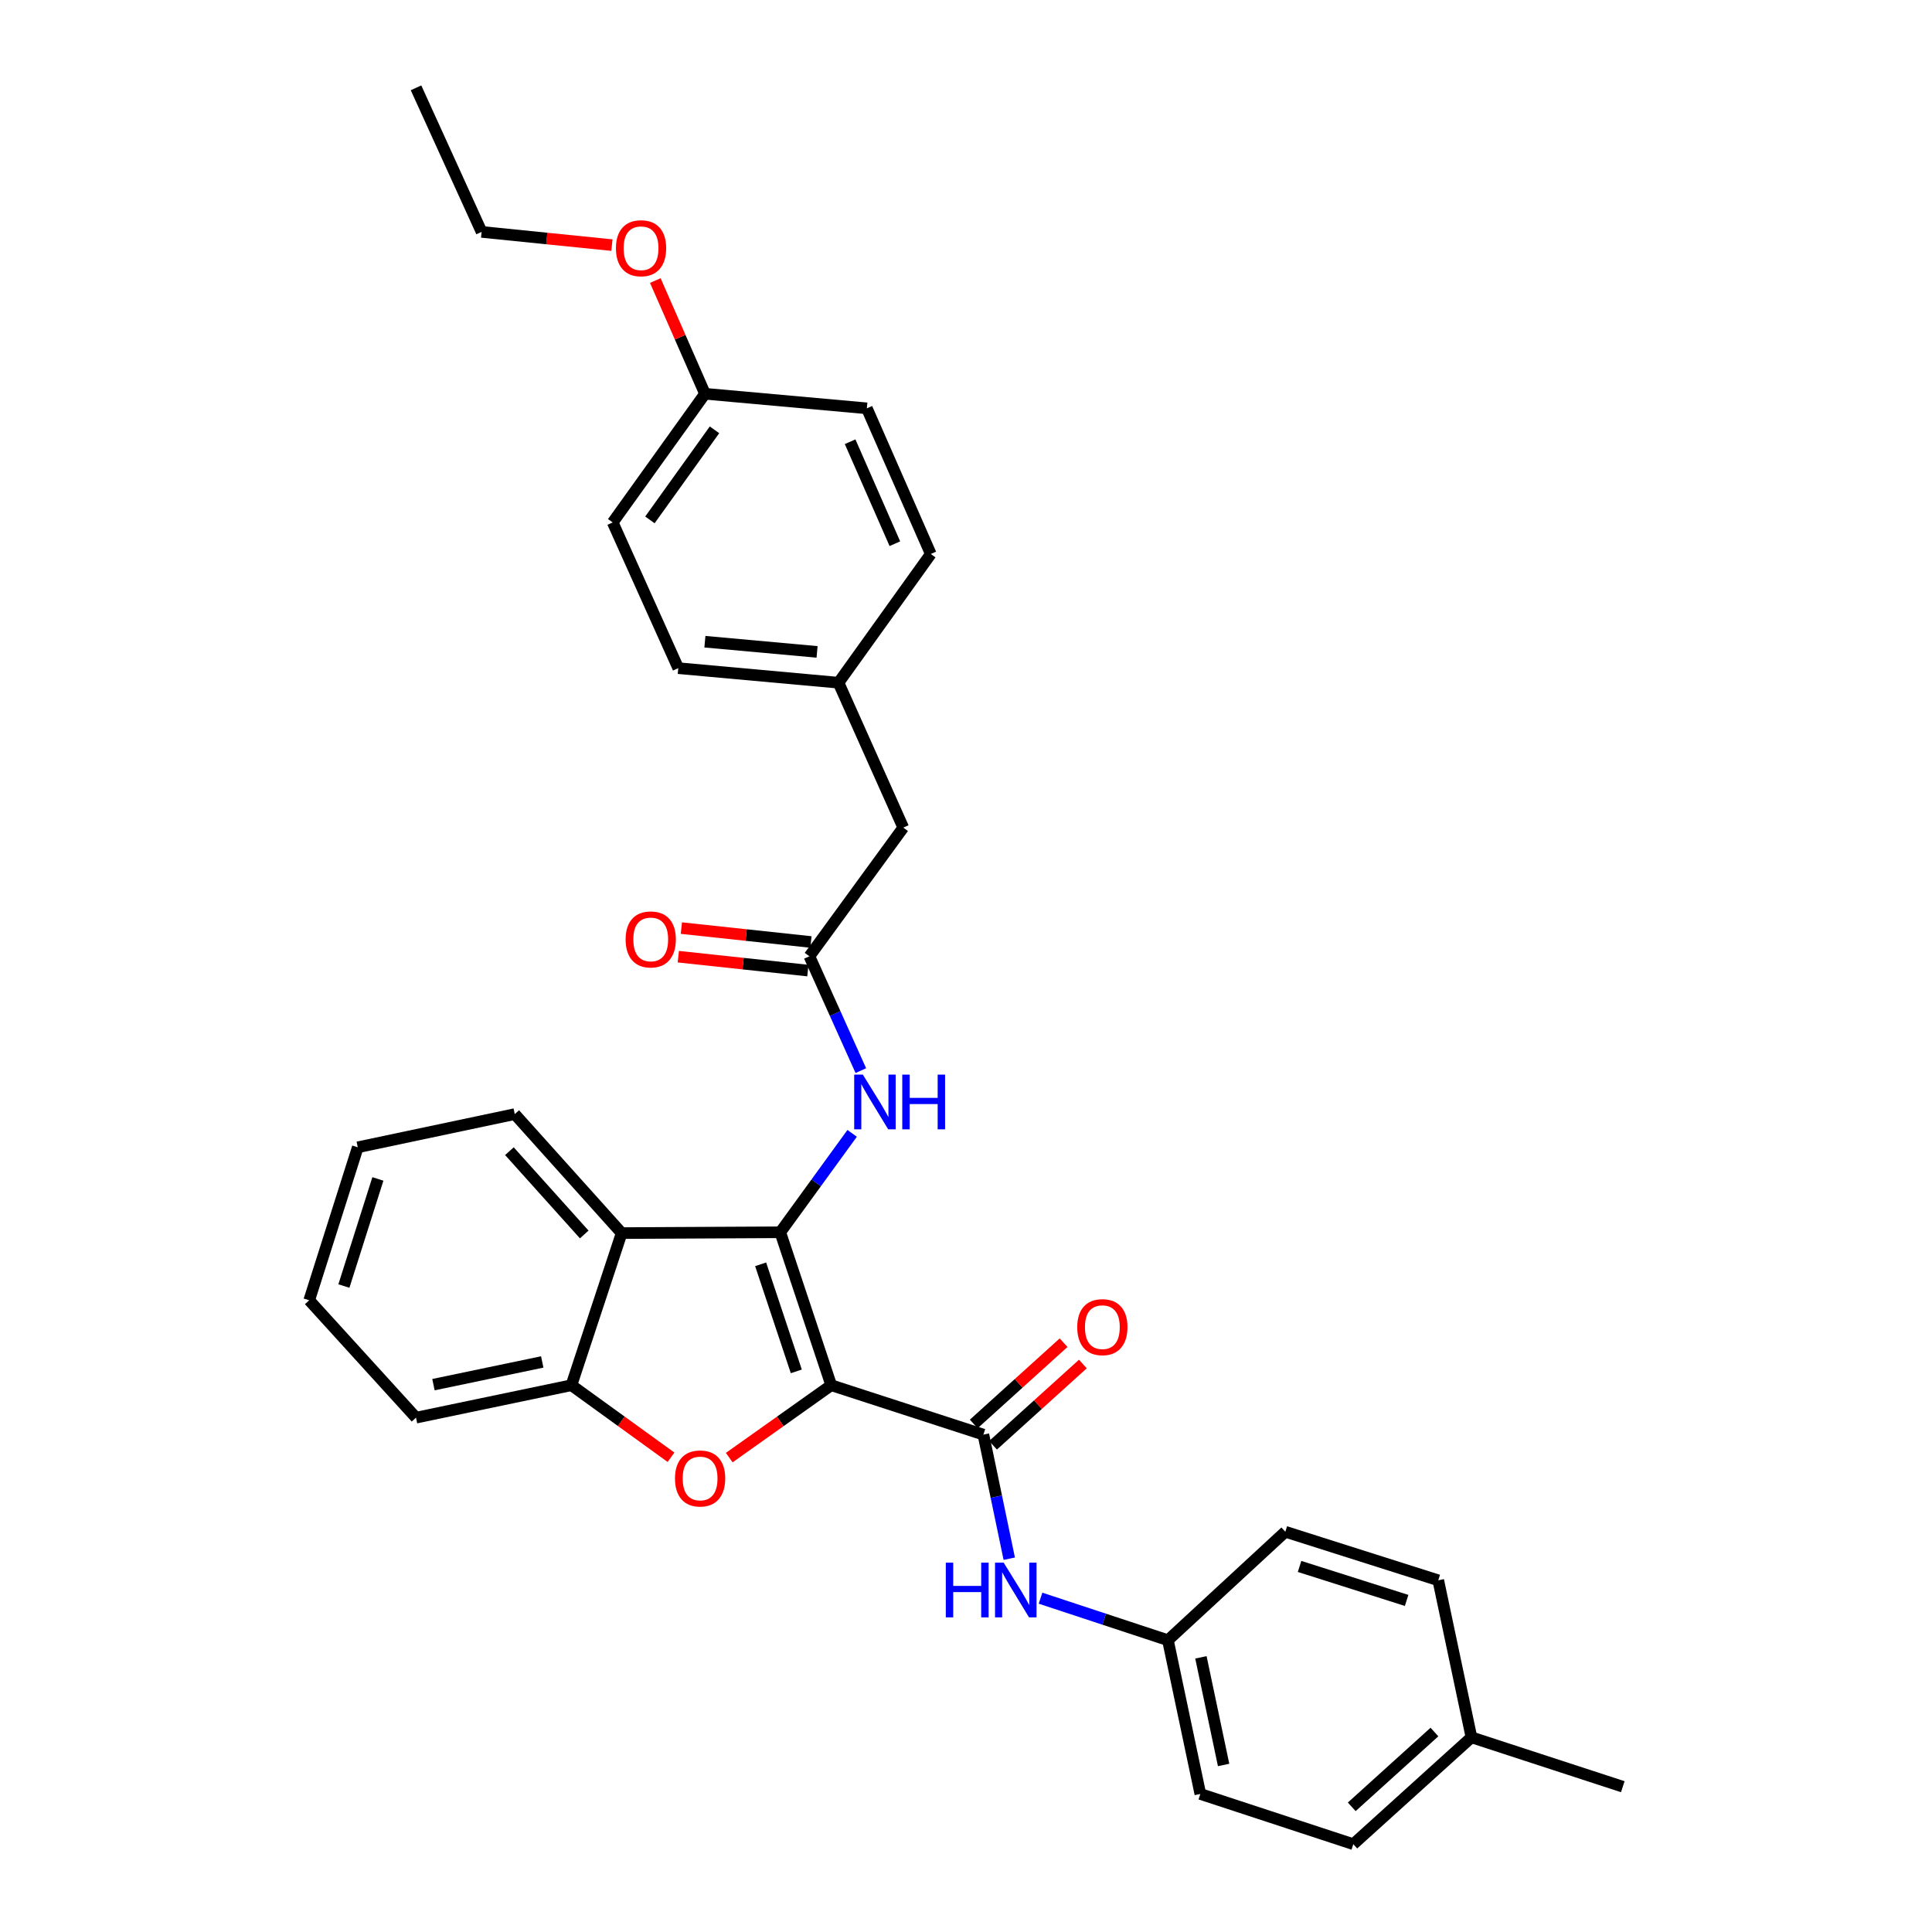 <?xml version='1.0' encoding='iso-8859-1'?>
<svg version='1.1' baseProfile='full'
              xmlns='http://www.w3.org/2000/svg'
                      xmlns:rdkit='http://www.rdkit.org/xml'
                      xmlns:xlink='http://www.w3.org/1999/xlink'
                  xml:space='preserve'
width='1000px' height='1000px' viewBox='0 0 1000 1000'>
<!-- END OF HEADER -->
<rect style='opacity:1.0;fill:#FFFFFF;stroke:none' width='1000' height='1000' x='0' y='0'> </rect>
<path class='bond-0' d='M 430.238,716.989 L 403.868,637.828' style='fill:none;fill-rule:evenodd;stroke:#000000;stroke-width:6px;stroke-linecap:butt;stroke-linejoin:miter;stroke-opacity:1' />
<path class='bond-0' d='M 412.166,709.818 L 393.707,654.405' style='fill:none;fill-rule:evenodd;stroke:#000000;stroke-width:6px;stroke-linecap:butt;stroke-linejoin:miter;stroke-opacity:1' />
<path class='bond-1' d='M 430.238,716.989 L 403.845,735.725' style='fill:none;fill-rule:evenodd;stroke:#000000;stroke-width:6px;stroke-linecap:butt;stroke-linejoin:miter;stroke-opacity:1' />
<path class='bond-1' d='M 403.845,735.725 L 377.451,754.461' style='fill:none;fill-rule:evenodd;stroke:#FF0000;stroke-width:6px;stroke-linecap:butt;stroke-linejoin:miter;stroke-opacity:1' />
<path class='bond-2' d='M 430.238,716.989 L 509.002,742.558' style='fill:none;fill-rule:evenodd;stroke:#000000;stroke-width:6px;stroke-linecap:butt;stroke-linejoin:miter;stroke-opacity:1' />
<path class='bond-3' d='M 403.868,637.828 L 321.765,638.25' style='fill:none;fill-rule:evenodd;stroke:#000000;stroke-width:6px;stroke-linecap:butt;stroke-linejoin:miter;stroke-opacity:1' />
<path class='bond-5' d='M 403.868,637.828 L 422.469,612.227' style='fill:none;fill-rule:evenodd;stroke:#000000;stroke-width:6px;stroke-linecap:butt;stroke-linejoin:miter;stroke-opacity:1' />
<path class='bond-5' d='M 422.469,612.227 L 441.07,586.626' style='fill:none;fill-rule:evenodd;stroke:#0000FF;stroke-width:6px;stroke-linecap:butt;stroke-linejoin:miter;stroke-opacity:1' />
<path class='bond-4' d='M 347.315,754.277 L 321.541,735.633' style='fill:none;fill-rule:evenodd;stroke:#FF0000;stroke-width:6px;stroke-linecap:butt;stroke-linejoin:miter;stroke-opacity:1' />
<path class='bond-4' d='M 321.541,735.633 L 295.766,716.989' style='fill:none;fill-rule:evenodd;stroke:#000000;stroke-width:6px;stroke-linecap:butt;stroke-linejoin:miter;stroke-opacity:1' />
<path class='bond-7' d='M 509.002,742.558 L 515.695,774.667' style='fill:none;fill-rule:evenodd;stroke:#000000;stroke-width:6px;stroke-linecap:butt;stroke-linejoin:miter;stroke-opacity:1' />
<path class='bond-7' d='M 515.695,774.667 L 522.387,806.777' style='fill:none;fill-rule:evenodd;stroke:#0000FF;stroke-width:6px;stroke-linecap:butt;stroke-linejoin:miter;stroke-opacity:1' />
<path class='bond-8' d='M 513.994,748.075 L 537.244,727.04' style='fill:none;fill-rule:evenodd;stroke:#000000;stroke-width:6px;stroke-linecap:butt;stroke-linejoin:miter;stroke-opacity:1' />
<path class='bond-8' d='M 537.244,727.04 L 560.495,706.005' style='fill:none;fill-rule:evenodd;stroke:#FF0000;stroke-width:6px;stroke-linecap:butt;stroke-linejoin:miter;stroke-opacity:1' />
<path class='bond-8' d='M 504.011,737.04 L 527.262,716.006' style='fill:none;fill-rule:evenodd;stroke:#000000;stroke-width:6px;stroke-linecap:butt;stroke-linejoin:miter;stroke-opacity:1' />
<path class='bond-8' d='M 527.262,716.006 L 550.513,694.971' style='fill:none;fill-rule:evenodd;stroke:#FF0000;stroke-width:6px;stroke-linecap:butt;stroke-linejoin:miter;stroke-opacity:1' />
<path class='bond-15' d='M 321.765,638.25 L 266.436,576.664' style='fill:none;fill-rule:evenodd;stroke:#000000;stroke-width:6px;stroke-linecap:butt;stroke-linejoin:miter;stroke-opacity:1' />
<path class='bond-15' d='M 302.396,638.956 L 263.667,595.846' style='fill:none;fill-rule:evenodd;stroke:#000000;stroke-width:6px;stroke-linecap:butt;stroke-linejoin:miter;stroke-opacity:1' />
<path class='bond-31' d='M 321.765,638.25 L 295.766,716.989' style='fill:none;fill-rule:evenodd;stroke:#000000;stroke-width:6px;stroke-linecap:butt;stroke-linejoin:miter;stroke-opacity:1' />
<path class='bond-24' d='M 295.766,716.989 L 215.332,733.779' style='fill:none;fill-rule:evenodd;stroke:#000000;stroke-width:6px;stroke-linecap:butt;stroke-linejoin:miter;stroke-opacity:1' />
<path class='bond-24' d='M 280.661,704.942 L 224.357,716.694' style='fill:none;fill-rule:evenodd;stroke:#000000;stroke-width:6px;stroke-linecap:butt;stroke-linejoin:miter;stroke-opacity:1' />
<path class='bond-6' d='M 445.572,554.154 L 432.259,524.564' style='fill:none;fill-rule:evenodd;stroke:#0000FF;stroke-width:6px;stroke-linecap:butt;stroke-linejoin:miter;stroke-opacity:1' />
<path class='bond-6' d='M 432.259,524.564 L 418.946,494.974' style='fill:none;fill-rule:evenodd;stroke:#000000;stroke-width:6px;stroke-linecap:butt;stroke-linejoin:miter;stroke-opacity:1' />
<path class='bond-9' d='M 419.74,487.576 L 386.208,483.979' style='fill:none;fill-rule:evenodd;stroke:#000000;stroke-width:6px;stroke-linecap:butt;stroke-linejoin:miter;stroke-opacity:1' />
<path class='bond-9' d='M 386.208,483.979 L 352.677,480.381' style='fill:none;fill-rule:evenodd;stroke:#FF0000;stroke-width:6px;stroke-linecap:butt;stroke-linejoin:miter;stroke-opacity:1' />
<path class='bond-9' d='M 418.153,502.371 L 384.621,498.774' style='fill:none;fill-rule:evenodd;stroke:#000000;stroke-width:6px;stroke-linecap:butt;stroke-linejoin:miter;stroke-opacity:1' />
<path class='bond-9' d='M 384.621,498.774 L 351.089,495.176' style='fill:none;fill-rule:evenodd;stroke:#FF0000;stroke-width:6px;stroke-linecap:butt;stroke-linejoin:miter;stroke-opacity:1' />
<path class='bond-10' d='M 418.946,494.974 L 467.529,428.37' style='fill:none;fill-rule:evenodd;stroke:#000000;stroke-width:6px;stroke-linecap:butt;stroke-linejoin:miter;stroke-opacity:1' />
<path class='bond-11' d='M 538.58,827.219 L 571.547,838.096' style='fill:none;fill-rule:evenodd;stroke:#0000FF;stroke-width:6px;stroke-linecap:butt;stroke-linejoin:miter;stroke-opacity:1' />
<path class='bond-11' d='M 571.547,838.096 L 604.514,848.973' style='fill:none;fill-rule:evenodd;stroke:#000000;stroke-width:6px;stroke-linecap:butt;stroke-linejoin:miter;stroke-opacity:1' />
<path class='bond-12' d='M 467.529,428.37 L 434.008,353.368' style='fill:none;fill-rule:evenodd;stroke:#000000;stroke-width:6px;stroke-linecap:butt;stroke-linejoin:miter;stroke-opacity:1' />
<path class='bond-16' d='M 604.514,848.973 L 665.282,792.835' style='fill:none;fill-rule:evenodd;stroke:#000000;stroke-width:6px;stroke-linecap:butt;stroke-linejoin:miter;stroke-opacity:1' />
<path class='bond-17' d='M 604.514,848.973 L 621.295,928.547' style='fill:none;fill-rule:evenodd;stroke:#000000;stroke-width:6px;stroke-linecap:butt;stroke-linejoin:miter;stroke-opacity:1' />
<path class='bond-17' d='M 621.591,857.839 L 633.338,913.541' style='fill:none;fill-rule:evenodd;stroke:#000000;stroke-width:6px;stroke-linecap:butt;stroke-linejoin:miter;stroke-opacity:1' />
<path class='bond-18' d='M 434.008,353.368 L 481.772,286.747' style='fill:none;fill-rule:evenodd;stroke:#000000;stroke-width:6px;stroke-linecap:butt;stroke-linejoin:miter;stroke-opacity:1' />
<path class='bond-19' d='M 434.008,353.368 L 351.07,345.837' style='fill:none;fill-rule:evenodd;stroke:#000000;stroke-width:6px;stroke-linecap:butt;stroke-linejoin:miter;stroke-opacity:1' />
<path class='bond-19' d='M 422.913,337.419 L 364.856,332.148' style='fill:none;fill-rule:evenodd;stroke:#000000;stroke-width:6px;stroke-linecap:butt;stroke-linejoin:miter;stroke-opacity:1' />
<path class='bond-13' d='M 364.899,203.809 L 317.135,270.413' style='fill:none;fill-rule:evenodd;stroke:#000000;stroke-width:6px;stroke-linecap:butt;stroke-linejoin:miter;stroke-opacity:1' />
<path class='bond-13' d='M 369.827,222.471 L 336.392,269.094' style='fill:none;fill-rule:evenodd;stroke:#000000;stroke-width:6px;stroke-linecap:butt;stroke-linejoin:miter;stroke-opacity:1' />
<path class='bond-25' d='M 364.899,203.809 L 352.044,174.514' style='fill:none;fill-rule:evenodd;stroke:#000000;stroke-width:6px;stroke-linecap:butt;stroke-linejoin:miter;stroke-opacity:1' />
<path class='bond-25' d='M 352.044,174.514 L 339.189,145.22' style='fill:none;fill-rule:evenodd;stroke:#FF0000;stroke-width:6px;stroke-linecap:butt;stroke-linejoin:miter;stroke-opacity:1' />
<path class='bond-34' d='M 364.899,203.809 L 448.681,211.348' style='fill:none;fill-rule:evenodd;stroke:#000000;stroke-width:6px;stroke-linecap:butt;stroke-linejoin:miter;stroke-opacity:1' />
<path class='bond-14' d='M 761.62,899.234 L 700.464,954.545' style='fill:none;fill-rule:evenodd;stroke:#000000;stroke-width:6px;stroke-linecap:butt;stroke-linejoin:miter;stroke-opacity:1' />
<path class='bond-14' d='M 742.466,896.495 L 699.657,935.213' style='fill:none;fill-rule:evenodd;stroke:#000000;stroke-width:6px;stroke-linecap:butt;stroke-linejoin:miter;stroke-opacity:1' />
<path class='bond-27' d='M 761.62,899.234 L 839.954,924.794' style='fill:none;fill-rule:evenodd;stroke:#000000;stroke-width:6px;stroke-linecap:butt;stroke-linejoin:miter;stroke-opacity:1' />
<path class='bond-33' d='M 761.62,899.234 L 744.442,817.965' style='fill:none;fill-rule:evenodd;stroke:#000000;stroke-width:6px;stroke-linecap:butt;stroke-linejoin:miter;stroke-opacity:1' />
<path class='bond-28' d='M 266.436,576.664 L 185.184,593.834' style='fill:none;fill-rule:evenodd;stroke:#000000;stroke-width:6px;stroke-linecap:butt;stroke-linejoin:miter;stroke-opacity:1' />
<path class='bond-23' d='M 665.282,792.835 L 744.442,817.965' style='fill:none;fill-rule:evenodd;stroke:#000000;stroke-width:6px;stroke-linecap:butt;stroke-linejoin:miter;stroke-opacity:1' />
<path class='bond-23' d='M 672.654,810.787 L 728.066,828.378' style='fill:none;fill-rule:evenodd;stroke:#000000;stroke-width:6px;stroke-linecap:butt;stroke-linejoin:miter;stroke-opacity:1' />
<path class='bond-22' d='M 621.295,928.547 L 700.464,954.545' style='fill:none;fill-rule:evenodd;stroke:#000000;stroke-width:6px;stroke-linecap:butt;stroke-linejoin:miter;stroke-opacity:1' />
<path class='bond-20' d='M 481.772,286.747 L 448.681,211.348' style='fill:none;fill-rule:evenodd;stroke:#000000;stroke-width:6px;stroke-linecap:butt;stroke-linejoin:miter;stroke-opacity:1' />
<path class='bond-20' d='M 463.183,281.417 L 440.019,228.638' style='fill:none;fill-rule:evenodd;stroke:#000000;stroke-width:6px;stroke-linecap:butt;stroke-linejoin:miter;stroke-opacity:1' />
<path class='bond-21' d='M 351.07,345.837 L 317.135,270.413' style='fill:none;fill-rule:evenodd;stroke:#000000;stroke-width:6px;stroke-linecap:butt;stroke-linejoin:miter;stroke-opacity:1' />
<path class='bond-29' d='M 215.332,733.779 L 160.046,673.028' style='fill:none;fill-rule:evenodd;stroke:#000000;stroke-width:6px;stroke-linecap:butt;stroke-linejoin:miter;stroke-opacity:1' />
<path class='bond-26' d='M 316.734,126.872 L 283.005,123.45' style='fill:none;fill-rule:evenodd;stroke:#FF0000;stroke-width:6px;stroke-linecap:butt;stroke-linejoin:miter;stroke-opacity:1' />
<path class='bond-26' d='M 283.005,123.45 L 249.275,120.027' style='fill:none;fill-rule:evenodd;stroke:#000000;stroke-width:6px;stroke-linecap:butt;stroke-linejoin:miter;stroke-opacity:1' />
<path class='bond-30' d='M 249.275,120.027 L 215.332,45.455' style='fill:none;fill-rule:evenodd;stroke:#000000;stroke-width:6px;stroke-linecap:butt;stroke-linejoin:miter;stroke-opacity:1' />
<path class='bond-32' d='M 185.184,593.834 L 160.046,673.028' style='fill:none;fill-rule:evenodd;stroke:#000000;stroke-width:6px;stroke-linecap:butt;stroke-linejoin:miter;stroke-opacity:1' />
<path class='bond-32' d='M 195.596,610.215 L 177.999,665.65' style='fill:none;fill-rule:evenodd;stroke:#000000;stroke-width:6px;stroke-linecap:butt;stroke-linejoin:miter;stroke-opacity:1' />
<path  class='atom-2' d='M 349.37 765.247
Q 349.37 758.447, 352.73 754.647
Q 356.09 750.847, 362.37 750.847
Q 368.65 750.847, 372.01 754.647
Q 375.37 758.447, 375.37 765.247
Q 375.37 772.127, 371.97 776.047
Q 368.57 779.927, 362.37 779.927
Q 356.13 779.927, 352.73 776.047
Q 349.37 772.167, 349.37 765.247
M 362.37 776.727
Q 366.69 776.727, 369.01 773.847
Q 371.37 770.927, 371.37 765.247
Q 371.37 759.687, 369.01 756.887
Q 366.69 754.047, 362.37 754.047
Q 358.05 754.047, 355.69 756.847
Q 353.37 759.647, 353.37 765.247
Q 353.37 770.967, 355.69 773.847
Q 358.05 776.727, 362.37 776.727
' fill='#FF0000'/>
<path  class='atom-6' d='M 446.612 556.222
L 455.892 571.222
Q 456.812 572.702, 458.292 575.382
Q 459.772 578.062, 459.852 578.222
L 459.852 556.222
L 463.612 556.222
L 463.612 584.542
L 459.732 584.542
L 449.772 568.142
Q 448.612 566.222, 447.372 564.022
Q 446.172 561.822, 445.812 561.142
L 445.812 584.542
L 442.132 584.542
L 442.132 556.222
L 446.612 556.222
' fill='#0000FF'/>
<path  class='atom-6' d='M 467.012 556.222
L 470.852 556.222
L 470.852 568.262
L 485.332 568.262
L 485.332 556.222
L 489.172 556.222
L 489.172 584.542
L 485.332 584.542
L 485.332 571.462
L 470.852 571.462
L 470.852 584.542
L 467.012 584.542
L 467.012 556.222
' fill='#0000FF'/>
<path  class='atom-8' d='M 489.547 808.831
L 493.387 808.831
L 493.387 820.871
L 507.867 820.871
L 507.867 808.831
L 511.707 808.831
L 511.707 837.151
L 507.867 837.151
L 507.867 824.071
L 493.387 824.071
L 493.387 837.151
L 489.547 837.151
L 489.547 808.831
' fill='#0000FF'/>
<path  class='atom-8' d='M 519.507 808.831
L 528.787 823.831
Q 529.707 825.311, 531.187 827.991
Q 532.667 830.671, 532.747 830.831
L 532.747 808.831
L 536.507 808.831
L 536.507 837.151
L 532.627 837.151
L 522.667 820.751
Q 521.507 818.831, 520.267 816.631
Q 519.067 814.431, 518.707 813.751
L 518.707 837.151
L 515.027 837.151
L 515.027 808.831
L 519.507 808.831
' fill='#0000FF'/>
<path  class='atom-9' d='M 557.58 686.929
Q 557.58 680.129, 560.94 676.329
Q 564.3 672.529, 570.58 672.529
Q 576.86 672.529, 580.22 676.329
Q 583.58 680.129, 583.58 686.929
Q 583.58 693.809, 580.18 697.729
Q 576.78 701.609, 570.58 701.609
Q 564.34 701.609, 560.94 697.729
Q 557.58 693.849, 557.58 686.929
M 570.58 698.409
Q 574.9 698.409, 577.22 695.529
Q 579.58 692.609, 579.58 686.929
Q 579.58 681.369, 577.22 678.569
Q 574.9 675.729, 570.58 675.729
Q 566.26 675.729, 563.9 678.529
Q 561.58 681.329, 561.58 686.929
Q 561.58 692.649, 563.9 695.529
Q 566.26 698.409, 570.58 698.409
' fill='#FF0000'/>
<path  class='atom-10' d='M 323.818 486.242
Q 323.818 479.442, 327.178 475.642
Q 330.538 471.842, 336.818 471.842
Q 343.098 471.842, 346.458 475.642
Q 349.818 479.442, 349.818 486.242
Q 349.818 493.122, 346.418 497.042
Q 343.018 500.922, 336.818 500.922
Q 330.578 500.922, 327.178 497.042
Q 323.818 493.162, 323.818 486.242
M 336.818 497.722
Q 341.138 497.722, 343.458 494.842
Q 345.818 491.922, 345.818 486.242
Q 345.818 480.682, 343.458 477.882
Q 341.138 475.042, 336.818 475.042
Q 332.498 475.042, 330.138 477.842
Q 327.818 480.642, 327.818 486.242
Q 327.818 491.962, 330.138 494.842
Q 332.498 497.722, 336.818 497.722
' fill='#FF0000'/>
<path  class='atom-26' d='M 318.808 128.481
Q 318.808 121.681, 322.168 117.881
Q 325.528 114.081, 331.808 114.081
Q 338.088 114.081, 341.448 117.881
Q 344.808 121.681, 344.808 128.481
Q 344.808 135.361, 341.408 139.281
Q 338.008 143.161, 331.808 143.161
Q 325.568 143.161, 322.168 139.281
Q 318.808 135.401, 318.808 128.481
M 331.808 139.961
Q 336.128 139.961, 338.448 137.081
Q 340.808 134.161, 340.808 128.481
Q 340.808 122.921, 338.448 120.121
Q 336.128 117.281, 331.808 117.281
Q 327.488 117.281, 325.128 120.081
Q 322.808 122.881, 322.808 128.481
Q 322.808 134.201, 325.128 137.081
Q 327.488 139.961, 331.808 139.961
' fill='#FF0000'/>
</svg>

